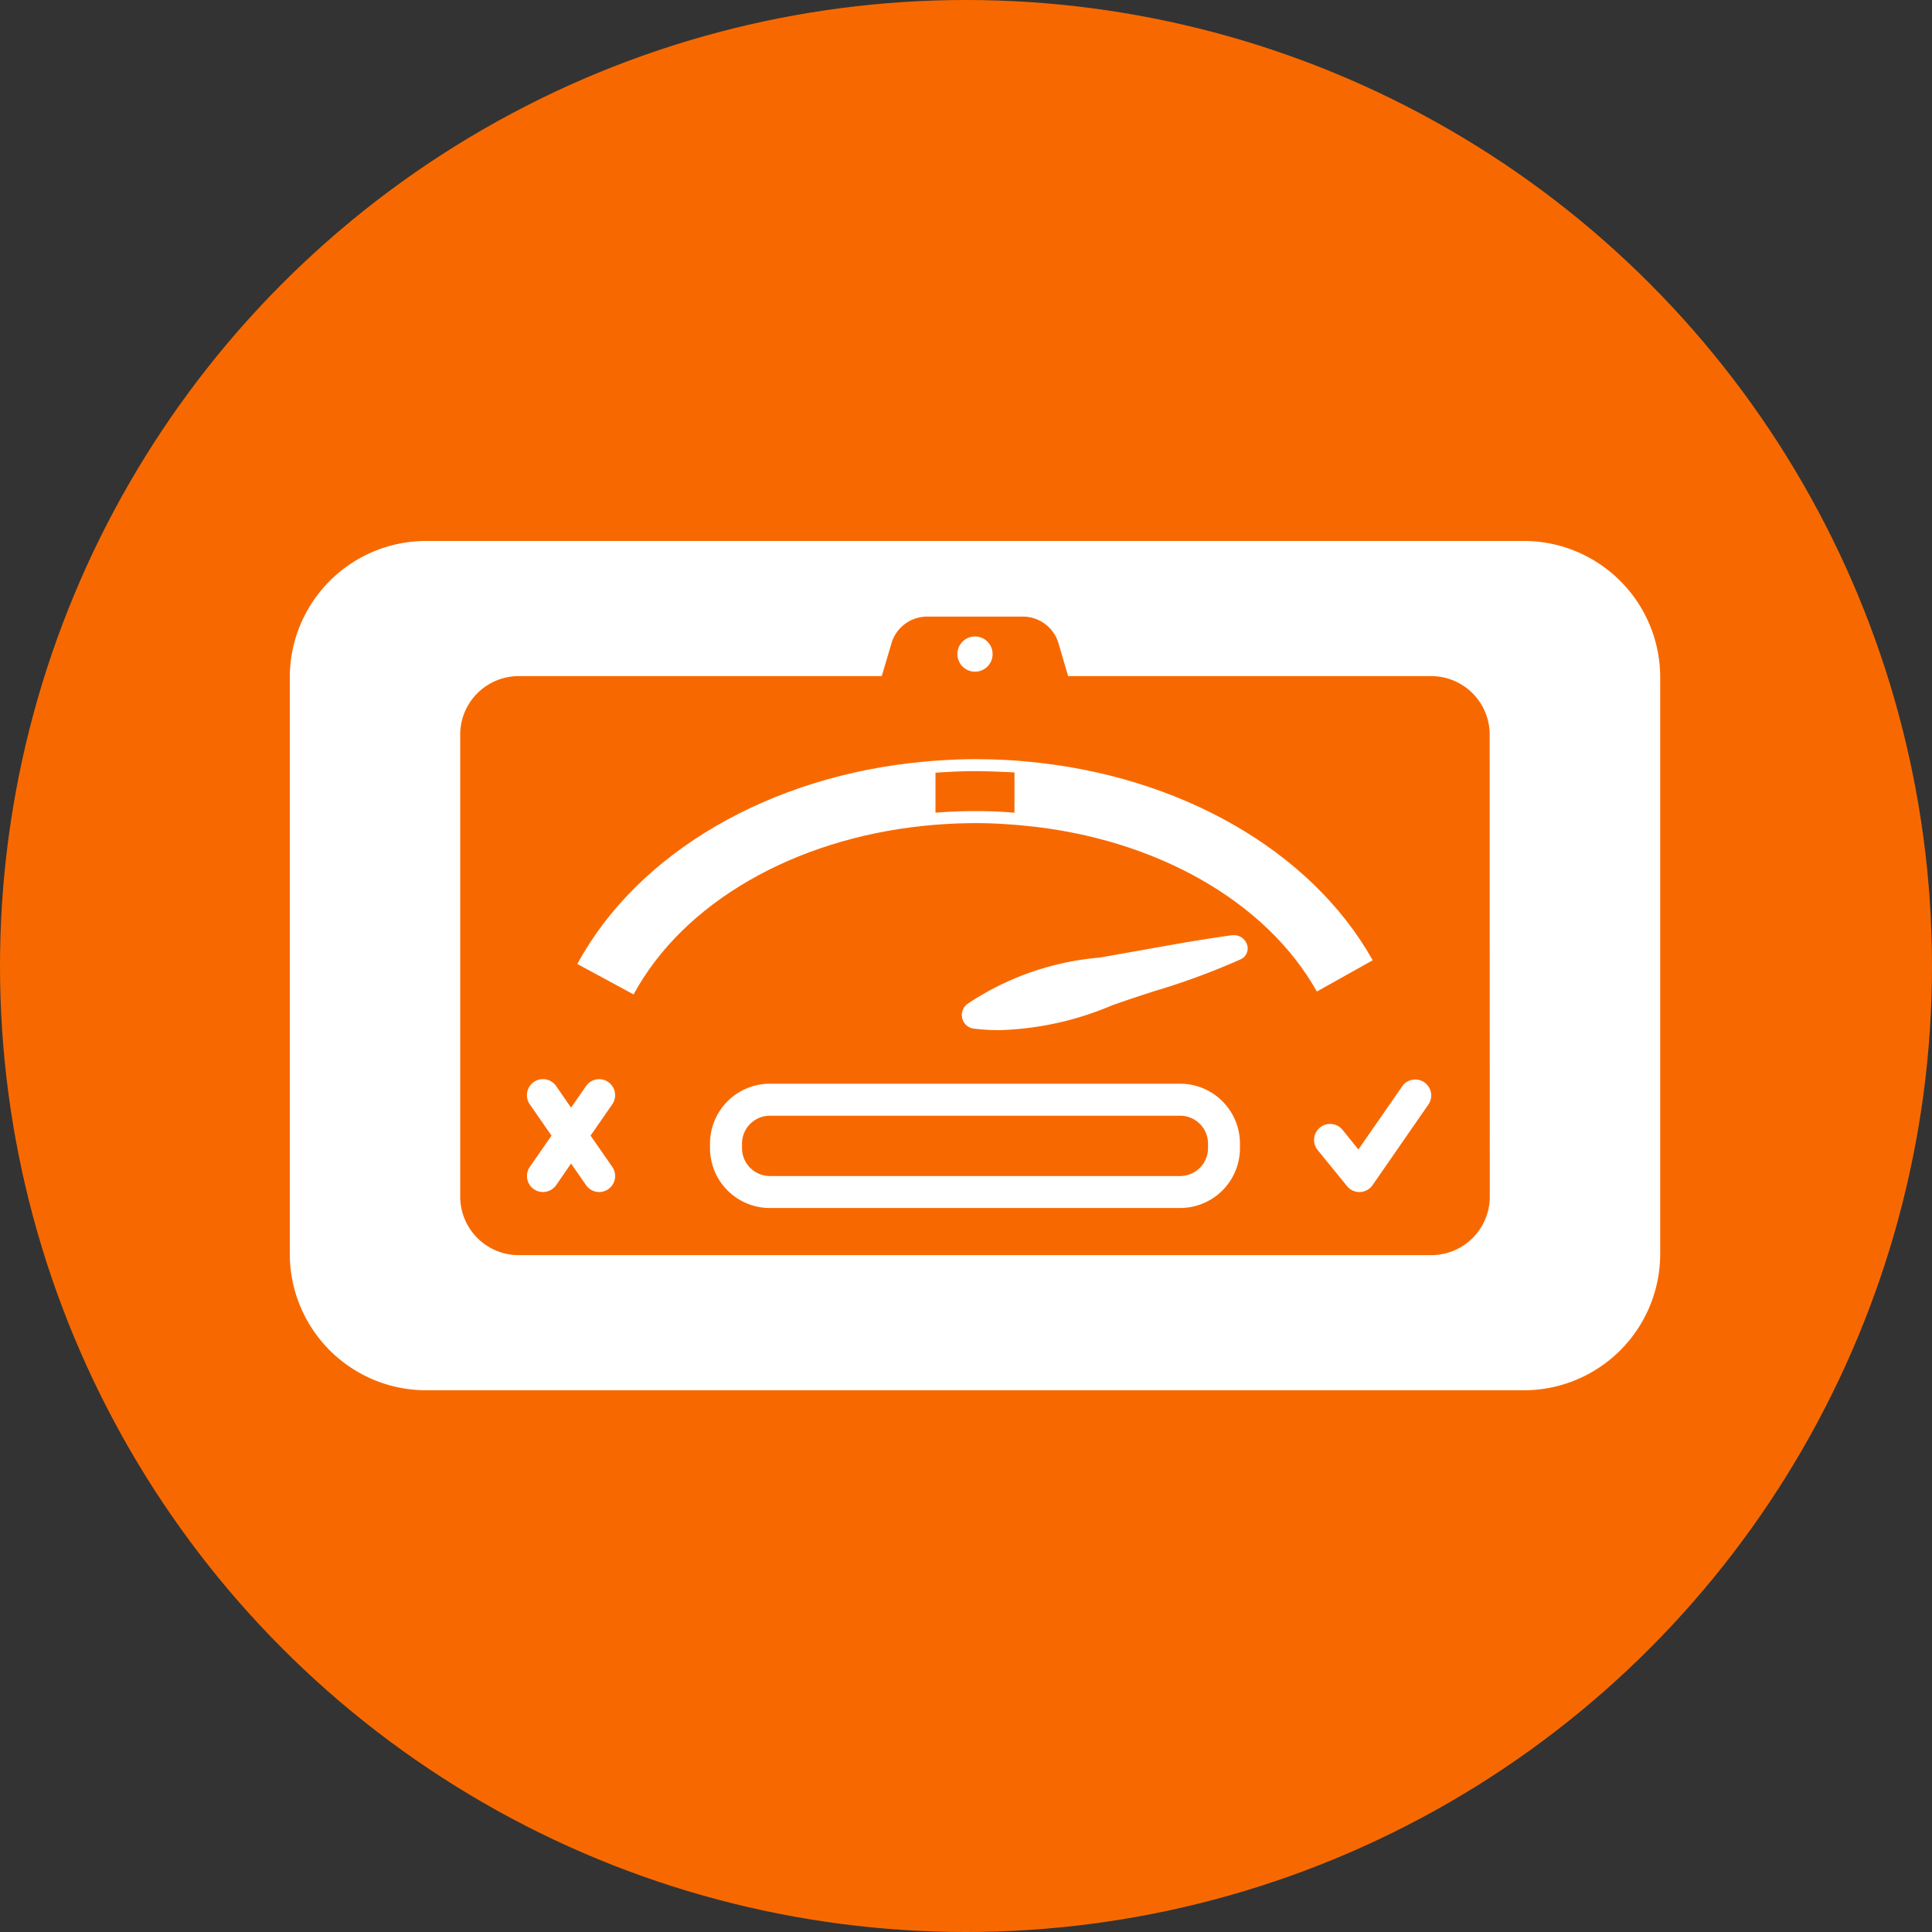 <svg xmlns="http://www.w3.org/2000/svg" width="100" height="100" viewBox="0 0 100 100">
  <rect x="0" y="0" width="100" height="100" fill="#333333" stroke="none"/>
  <g id="Group_986" data-name="Group 986" transform="translate(-736 -2815)">
    <circle id="Ellipse_3" data-name="Ellipse 3" cx="50" cy="50" r="50" transform="translate(736 2815)" fill="#f76900"/>
    <g id="Web_Icons_Black_2021_Car_Battery_Testing" data-name="Web Icons Black 2021_Car Battery Testing" transform="translate(751 2843)">
      <path id="Path_135" data-name="Path 135" d="M68.3,33.511H11.488a7.061,7.061,0,0,0-7.06,7.059V70.411a7.061,7.061,0,0,0,7.059,7.061H68.3a7.061,7.061,0,0,0,7.06-7.059V40.572A7.061,7.061,0,0,0,68.3,33.511Zm-1.76,33.937a3.03,3.03,0,0,1-3.03,3.029H16.278a3.03,3.03,0,0,1-3.03-3.029V43.534a3.03,3.03,0,0,1,3.03-3.028h18.79l.505-1.706a1.924,1.924,0,0,1,1.837-1.374h4.967A1.924,1.924,0,0,1,44.214,38.8l.5,1.706h18.79a3.03,3.03,0,0,1,3.03,3.029Z" transform="translate(-4.428 -33.511)" fill="#fff"/>
      <path id="Path_136" data-name="Path 136" d="M63.912,60.317a.714.714,0,0,0-.3-.467.778.778,0,0,0-.492-.118c-.815.111-1.625.244-2.437.375l-4.412.783a14.475,14.475,0,0,0-6.857,2.4.717.717,0,0,0-.259.766.7.7,0,0,0,.591.512,11.108,11.108,0,0,0,1.34.078A16.042,16.042,0,0,0,56.9,63.364c.649-.233,1.413-.484,2.206-.741a36.316,36.316,0,0,0,4.471-1.651.623.623,0,0,0,.339-.655Z" transform="translate(-14.343 -39.326)" fill="#fff"/>
      <path id="Path_137" data-name="Path 137" d="M64.719,58.433c-3.195-5.7-10.048-9.584-17.92-10.288-.364-.041-.728-.066-1.1-.082-.5-.025-1.012-.041-1.514-.041q-.819,0-1.614.05c-.364.016-.737.05-1.1.082-7.929.728-14.786,4.685-17.92,10.471L26.462,60.2c2.574-4.751,8.3-8.029,15.006-8.725.364-.041.728-.066,1.1-.091q.794-.049,1.614-.05.769,0,1.514.05c.373.025.737.05,1.1.091,6.672.662,12.408,3.891,15.031,8.575ZM46.178,50.794c-.149-.009-.289-.025-.439-.033-.5-.033-1.034-.05-1.556-.05-.555,0-1.109.016-1.655.05-.149.008-.29.024-.439.033V48.725c.174-.016.348-.025.521-.033.513-.033,1.043-.049,1.573-.049.455,0,.934.016,1.49.041.182.008.348.016.505.025Z" transform="translate(-8.668 -36.729)" fill="#fff"/>
      <path id="Path_138" data-name="Path 138" d="M77.125,69.66l-2.281,3.286-.828-1.026a.83.83,0,0,0-1.291,1.043l1.532,1.879a.818.818,0,0,0,.645.307h.02a.826.826,0,0,0,.654-.356L78.481,70.6a.827.827,0,0,0-1.357-.944Z" transform="translate(-19.534 -41.449)" fill="#fff"/>
      <path id="Path_139" data-name="Path 139" d="M24.411,69.457a.823.823,0,0,0-1.15.207l-.778,1.118-.77-1.118a.83.83,0,0,0-1.366.944l1.125,1.622-1.125,1.623A.83.83,0,0,0,20.554,75a.856.856,0,0,0,.472.149.843.843,0,0,0,.687-.356l.77-1.118.778,1.118a.816.816,0,0,0,.679.356.829.829,0,0,0,.679-1.3L23.493,72.23l1.125-1.622a.832.832,0,0,0-.207-1.151Z" transform="translate(-7.926 -41.45)" fill="#fff"/>
      <path id="Path_140" data-name="Path 140" d="M49.741,41.686a.911.911,0,1,0-.91-.911A.911.911,0,0,0,49.741,41.686Z" transform="translate(-14.276 -34.92)" fill="#fff"/>
      <path id="Path_141" data-name="Path 141" d="M56.707,69.61H35.477a3.1,3.1,0,0,0-3.1,3.1v.233a3.1,3.1,0,0,0,3.1,3.1h21.23a3.1,3.1,0,0,0,3.1-3.1V72.71a3.1,3.1,0,0,0-3.1-3.1Zm1.447,3.334a1.445,1.445,0,0,1-1.444,1.444H35.477a1.445,1.445,0,0,1-1.444-1.444V72.71a1.445,1.445,0,0,1,1.444-1.444h21.23a1.445,1.445,0,0,1,1.447,1.443Z" transform="translate(-10.627 -41.517)" fill="#fff"/>
    </g>
  </g>
</svg>
